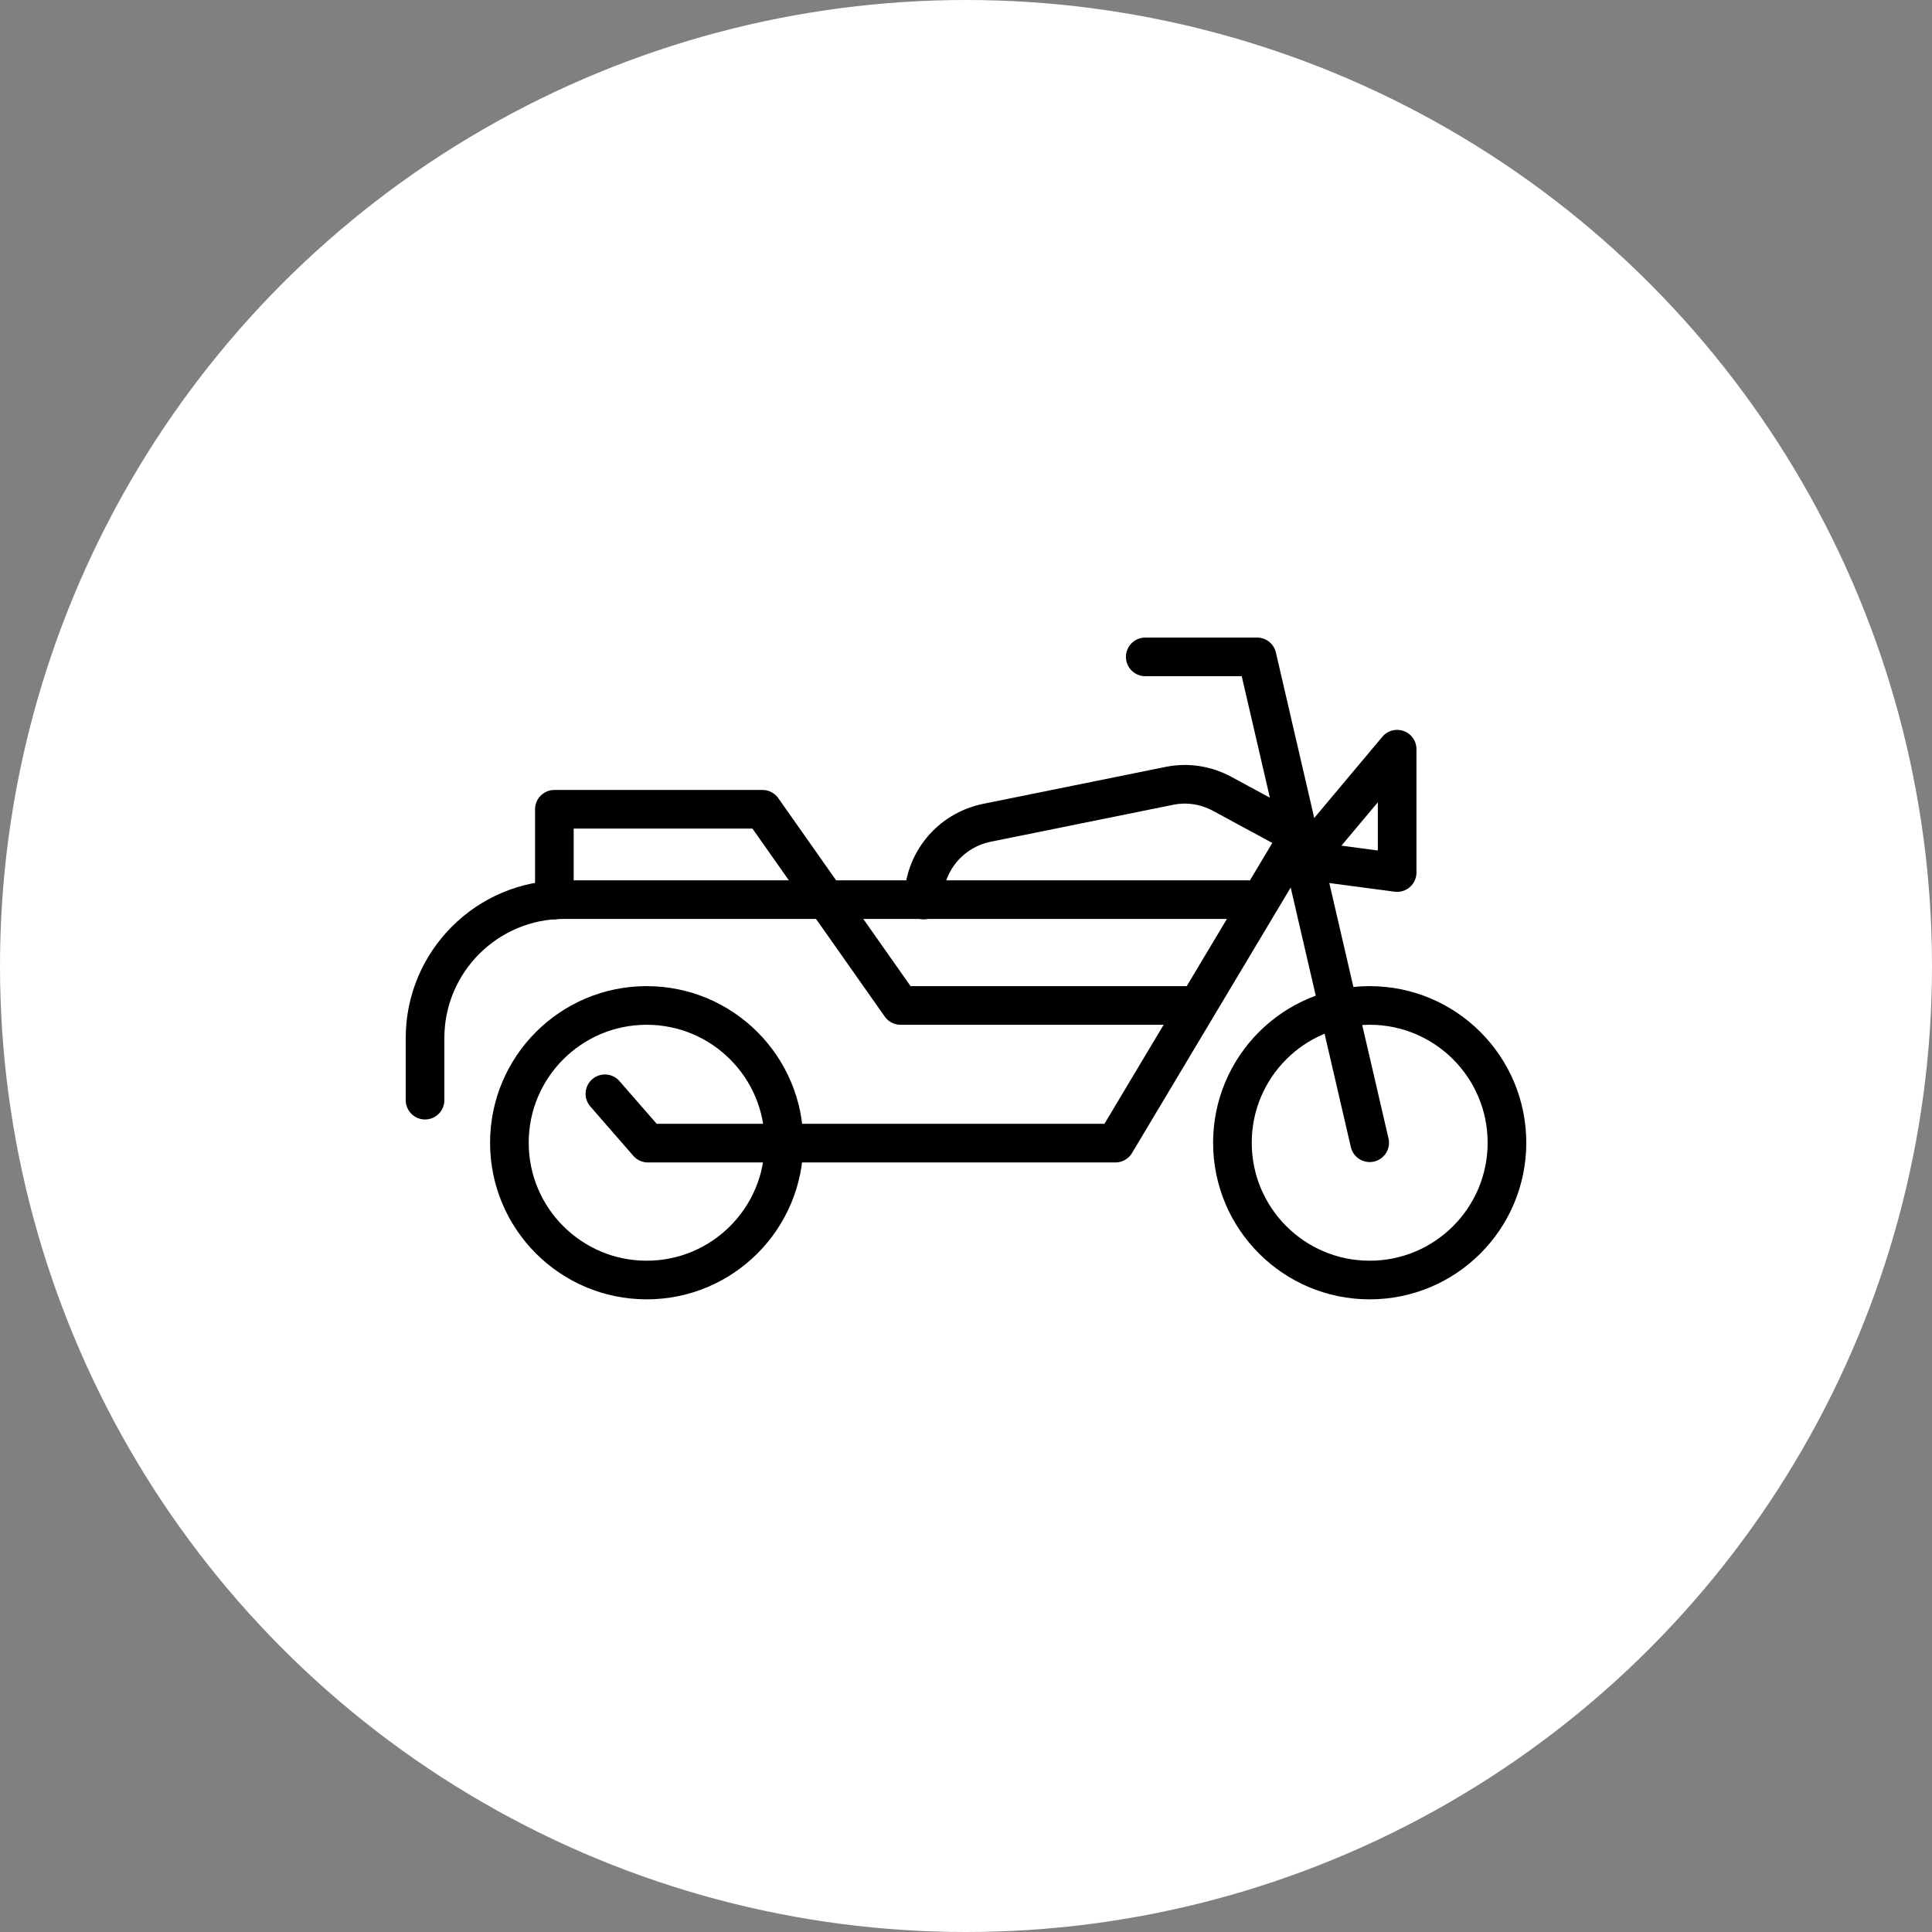 <?xml version="1.0" encoding="UTF-8"?> <svg xmlns="http://www.w3.org/2000/svg" width="50" height="50" viewBox="0 0 50 50" fill="none"><rect x="0" y="0" width="50" height="50" fill="#808080" stroke="none"/><circle cx="25" cy="25" r="25" fill="white"></circle><path d="M35.447 33.127C37.41 33.127 39 31.536 39 29.574C39 27.612 37.41 26.021 35.447 26.021C33.485 26.021 31.895 27.612 31.895 29.574C31.895 31.536 33.485 33.127 35.447 33.127Z" stroke="black" stroke-linecap="round" stroke-linejoin="round"></path><path d="M16.736 33.127C18.698 33.127 20.289 31.536 20.289 29.574C20.289 27.612 18.698 26.021 16.736 26.021C14.774 26.021 13.183 27.612 13.183 29.574C13.183 31.536 14.774 33.127 16.736 33.127Z" stroke="black" stroke-linecap="round" stroke-linejoin="round"></path><path d="M35.447 29.574L32.533 17H29.639" stroke="black" stroke-linecap="round" stroke-linejoin="round"></path><path d="M30.968 26.021H23.306L19.733 20.944H14.347V23.292" stroke="black" stroke-linecap="round" stroke-linejoin="round"></path><path d="M11 28.472V26.865C11 24.888 12.607 23.282 14.584 23.282H32.605" stroke="black" stroke-linecap="round" stroke-linejoin="round"></path><path d="M23.903 23.292C23.903 22.324 24.583 21.49 25.541 21.294L30.267 20.337C30.731 20.244 31.204 20.316 31.627 20.543L33.624 21.624L28.867 29.584H16.767L15.655 28.307" stroke="black" stroke-linecap="round" stroke-linejoin="round"></path><path d="M36.158 22.581V19.389L33.748 22.262L36.158 22.581Z" stroke="black" stroke-linecap="round" stroke-linejoin="round"></path></svg> 